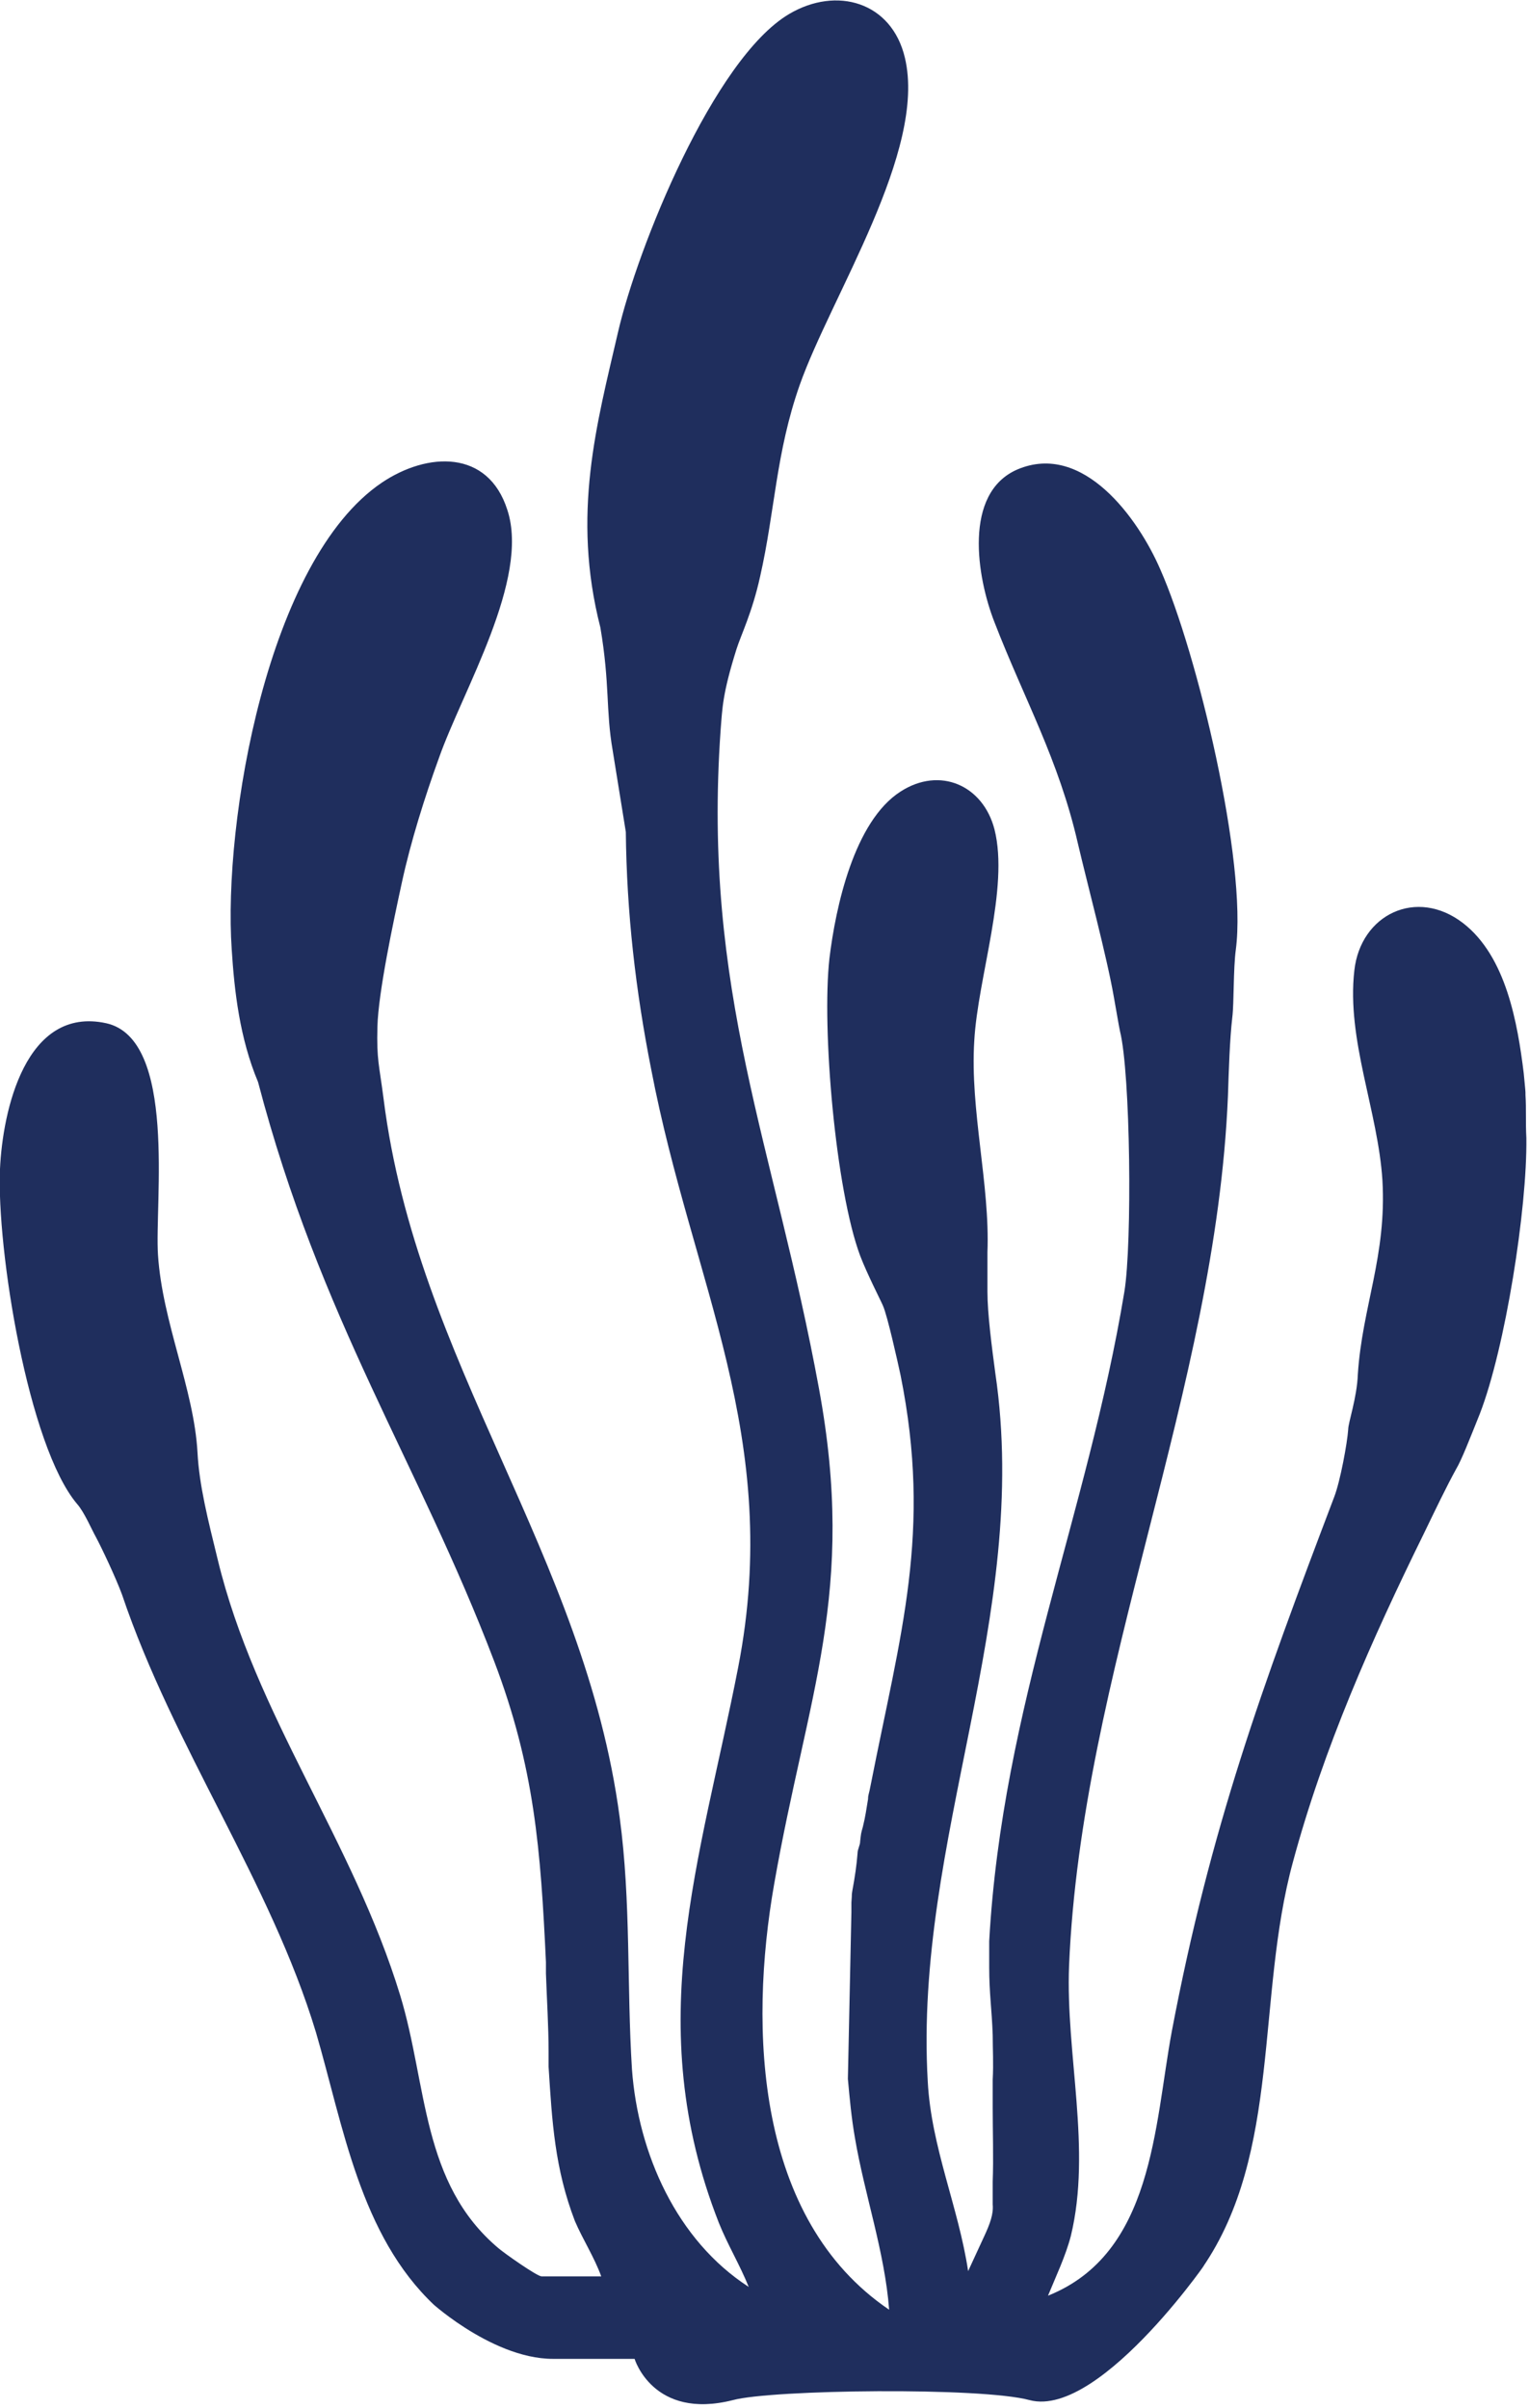<svg viewBox="0 0 17.42 27.44" xmlns="http://www.w3.org/2000/svg" data-name="Layer 2" id="Layer_2">
  <defs>
    <style>
      .cls-1 {
        fill: #1f2e5d;
      }
    </style>
  </defs>
  <g data-name="Vertical Front" id="Vertical_Front">
    <path d="M6.98,8.55c-.08-.46-.03-.75-.14-1.4-.33-1.29-.04-2.32.2-3.36.22-.96,1.09-3.12,1.95-3.63.54-.32,1.17-.14,1.32.5.25,1.06-.84,2.71-1.2,3.73-.27.77-.28,1.43-.45,2.18-.09.41-.22.67-.27.83-.16.51-.16.67-.18.92-.21,2.99.61,4.72,1.12,7.5.43,2.33-.13,3.48-.51,5.65-.29,1.65-.21,3.82,1.31,4.85-.05-.66-.28-1.31-.39-1.96-.04-.23-.06-.45-.08-.67l.04-1.9s0-.07,0-.11c.01-.13,0-.06.01-.13.03-.16.05-.3.06-.43,0-.05.03-.09.03-.14.01-.09.01-.09.03-.16.03-.12.04-.2.06-.32,0-.05.01-.05.03-.16.34-1.73.7-2.88.34-4.67-.03-.14-.15-.68-.2-.79-.02-.05-.18-.36-.26-.57-.28-.75-.44-2.59-.35-3.39.07-.58.28-1.56.81-1.9.45-.29.94-.07,1.07.43.17.67-.19,1.69-.23,2.41-.05.79.18,1.64.15,2.41,0,.16,0,.31,0,.45,0,.25.05.63.09.93.41,2.78-.93,5.31-.77,8.07.04.75.35,1.43.46,2.16l.18-.39c.07-.15.11-.26.1-.37,0-.06,0-.08,0-.08,0-.02,0-.05,0-.07,0-.1,0-.05,0-.11.01-.26,0-.58,0-.84,0-.07,0,.04,0-.11,0-.07,0-.14,0-.21.01-.19,0-.35,0-.51-.01-.29-.04-.48-.04-.77,0-.06,0-.14,0-.3.15-2.68,1.12-4.86,1.54-7.4.09-.55.07-2.49-.05-2.97-.01-.04-.06-.34-.07-.39-.08-.46-.3-1.28-.41-1.75-.22-.96-.61-1.64-.95-2.52-.2-.51-.36-1.47.26-1.74.75-.32,1.38.56,1.63,1.14.42.95.99,3.33.86,4.33-.03.22-.02.61-.04.77-.03.26-.04.6-.05.9-.14,3.36-1.67,6.57-1.81,9.91-.04,1.01.26,2.09.02,3.08-.06.23-.17.46-.26.68,1.2-.48,1.21-1.93,1.41-3.01.44-2.32,1.03-3.93,1.85-6.09.07-.18.15-.62.16-.77,0-.08.1-.36.11-.63.05-.77.33-1.35.28-2.21-.05-.79-.41-1.6-.32-2.39.07-.64.71-.95,1.24-.54.49.38.62,1.14.69,1.71.02.22.02.19.02.25.01.16,0,.3.01.49.01.8-.24,2.39-.53,3.14-.12.3-.21.53-.27.63-.11.2-.23.45-.37.74-.59,1.2-1.14,2.44-1.49,3.74-.42,1.54-.13,3.31-1.03,4.62.21-.3-1.14,1.73-1.97,1.51-.55-.15-2.94-.12-3.38,0-.91.23-1.12-.47-1.12-.47h-.93c-.73,0-1.49-.74-1.35-.61-.85-.8-1.04-2.05-1.35-3.11-.52-1.72-1.62-3.24-2.21-4.99-.07-.19-.23-.53-.3-.66-.04-.07-.13-.28-.21-.37C.32,16.48-.04,14.23,0,13.32c.03-.66.29-1.86,1.21-1.66.81.18.55,2.05.59,2.64.05.77.41,1.53.45,2.25.02.38.12.77.23,1.22.43,1.78,1.54,3.2,2.08,4.97.31,1.02.24,2.14,1.12,2.88.07.06.44.32.49.32h.68c-.08-.22-.21-.42-.3-.63-.23-.6-.26-1.13-.3-1.76,0-.11,0-.11,0-.17,0-.29-.02-.6-.03-.89,0-.07,0,.03,0-.13-.06-1.28-.13-2.22-.59-3.43-.86-2.26-1.98-3.89-2.69-6.6-.21-.5-.27-1.04-.3-1.51-.1-1.46.41-4.44,1.71-5.32.52-.35,1.21-.38,1.43.31.26.79-.51,2.06-.78,2.83-.16.44-.32.95-.42,1.41-.1.46-.27,1.26-.28,1.65-.01.38.02.43.07.82.38,3.02,2.29,5.18,2.69,8.19.13.96.08,1.92.14,2.87.07.96.51,1.95,1.33,2.48-.1-.25-.24-.48-.34-.73-.89-2.27-.21-4.12.22-6.33.51-2.62-.52-4.36-.99-6.81-.18-.91-.28-1.79-.29-2.71" class="cls-1"></path>
  </g>
</svg>